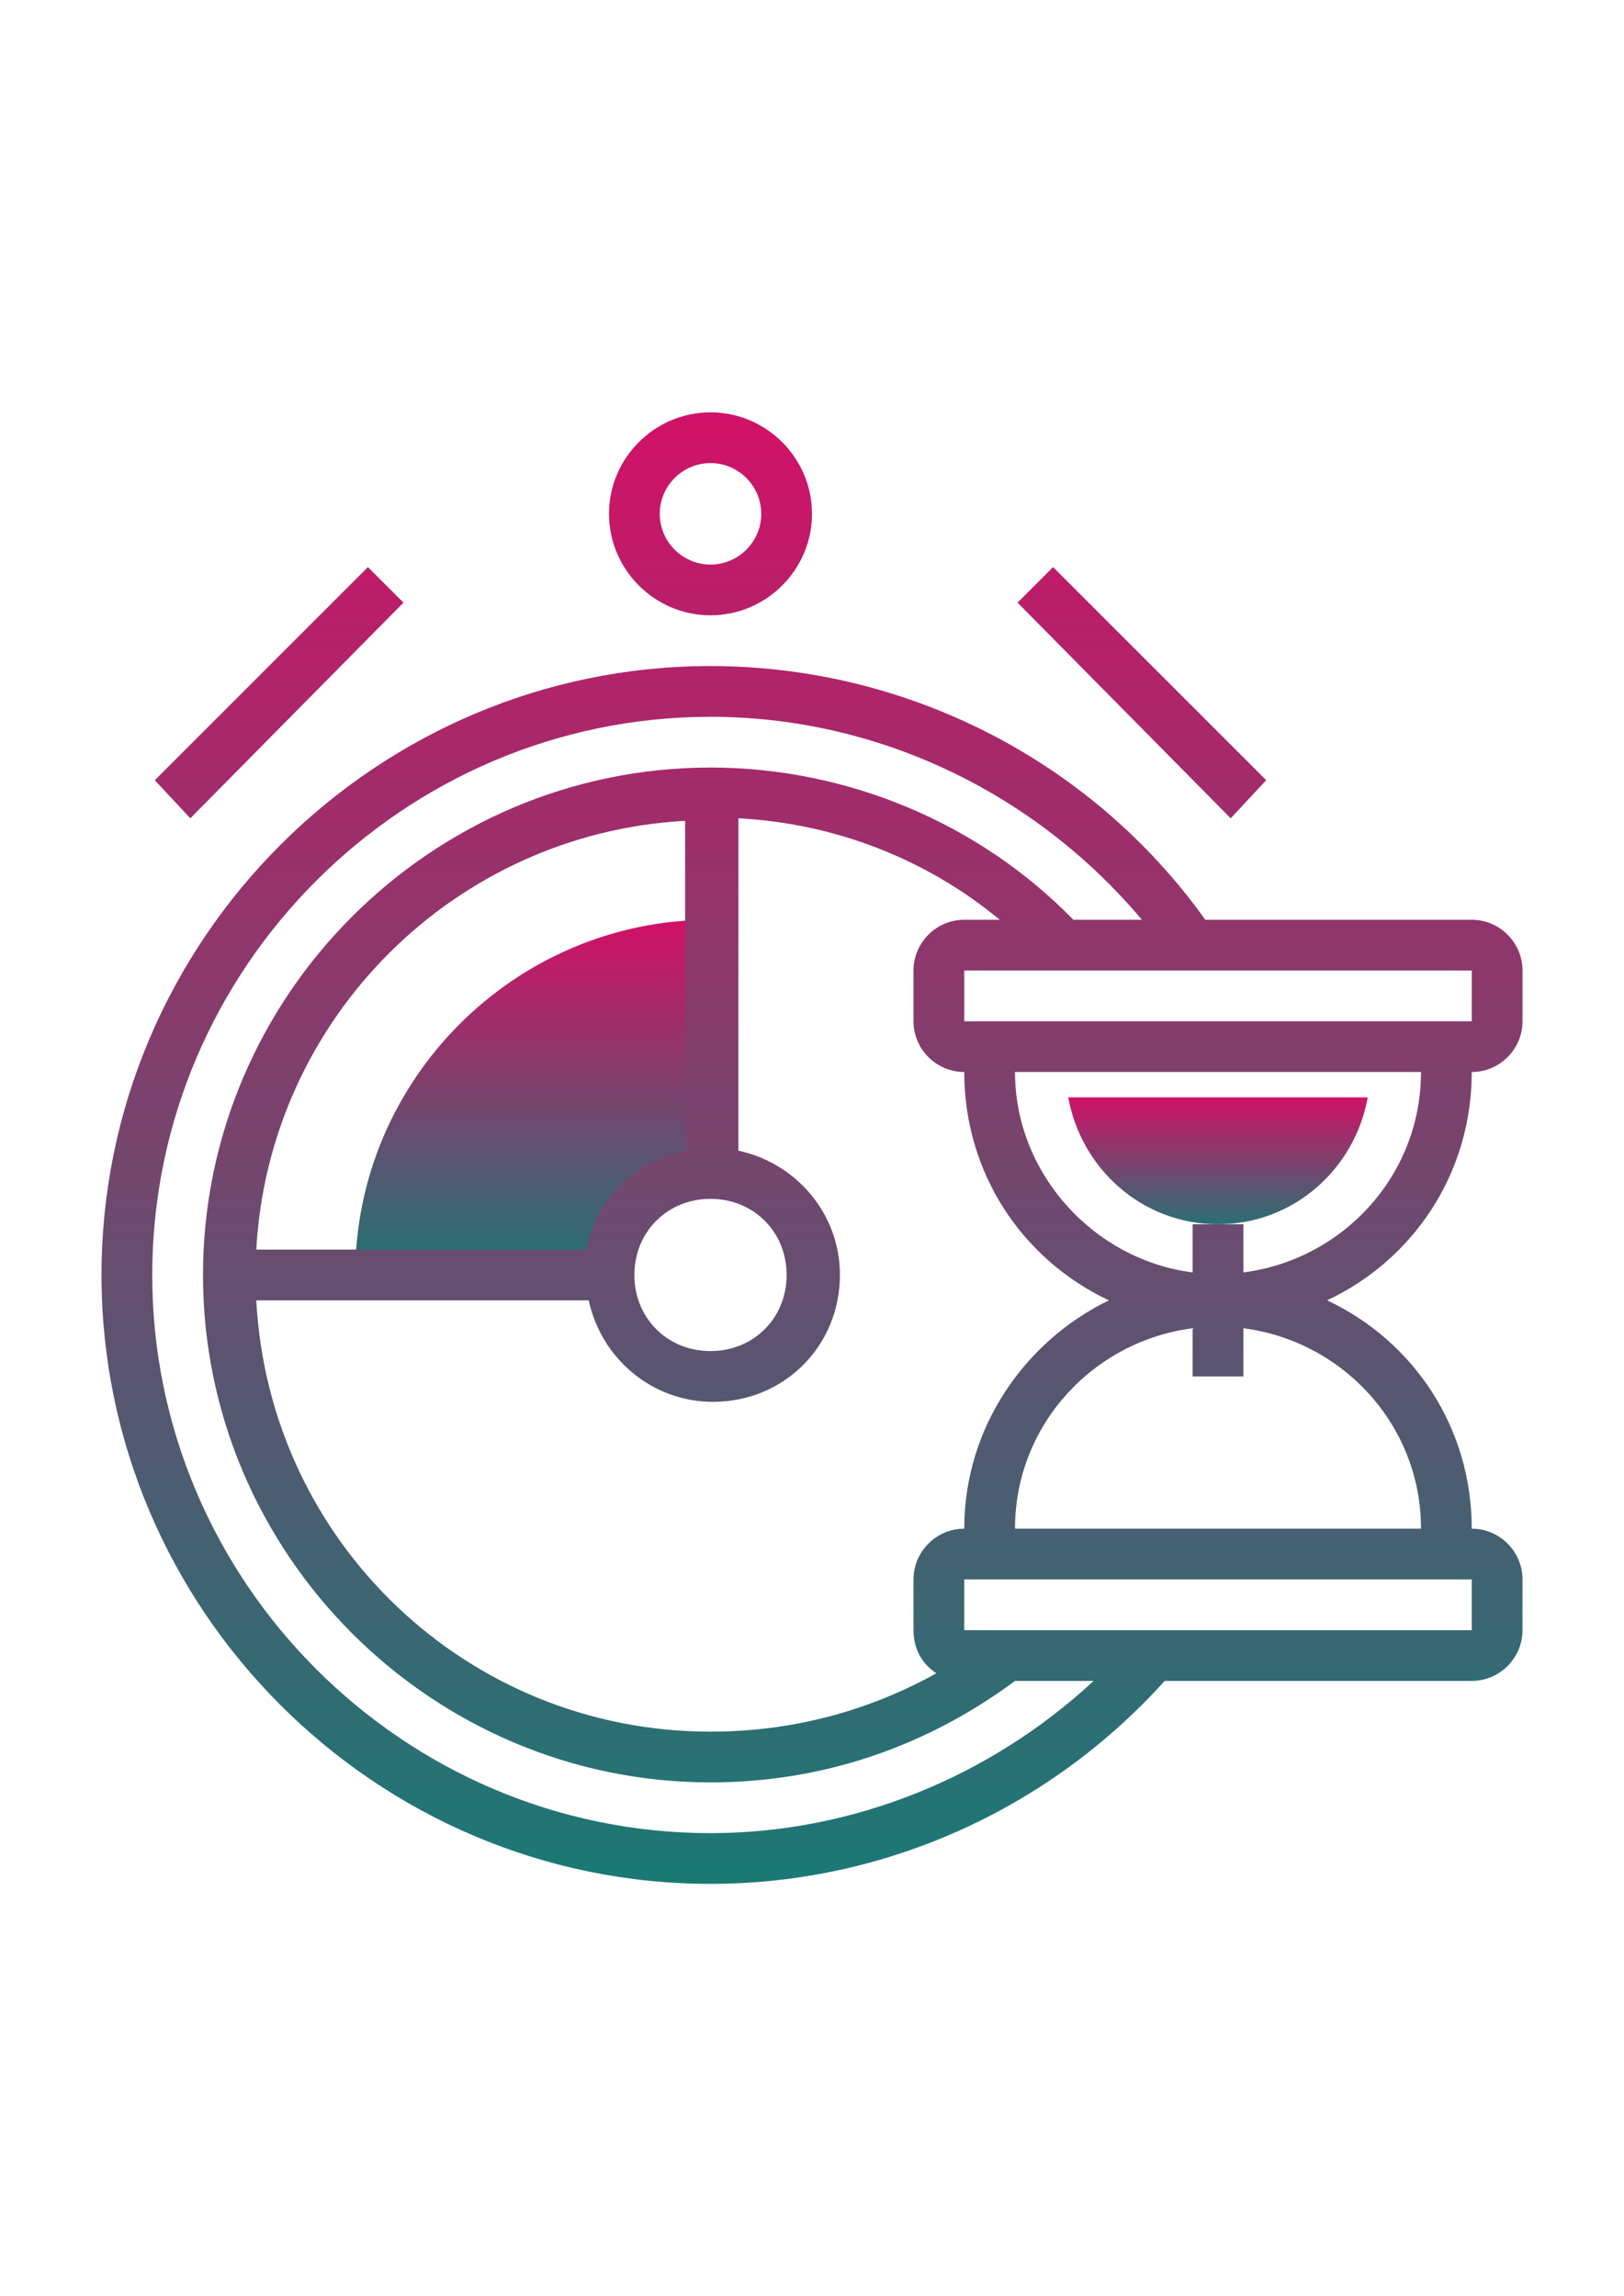 <?xml version="1.0" encoding="utf-8"?>
<!-- Generator: Adobe Illustrator 16.0.4, SVG Export Plug-In . SVG Version: 6.00 Build 0)  -->
<!DOCTYPE svg PUBLIC "-//W3C//DTD SVG 1.1//EN" "http://www.w3.org/Graphics/SVG/1.1/DTD/svg11.dtd">
<svg version="1.1" id="Слой_1" xmlns="http://www.w3.org/2000/svg" xmlns:xlink="http://www.w3.org/1999/xlink" x="0px" y="0px"
	 width="841.889px" height="1190.551px" viewBox="0 0 841.889 1190.551" enable-background="new 0 0 841.889 1190.551"
	 xml:space="preserve">
<g>
	
		<linearGradient id="SVGID_1_" gradientUnits="userSpaceOnUse" x1="39.027" y1="1141.343" x2="39.027" y2="1147.049" gradientTransform="matrix(13.155 0 0 13.155 118.042 -14447.049)">
		<stop  offset="0" style="stop-color:#D50F67"/>
		<stop  offset="1" style="stop-color:#187A75"/>
	</linearGradient>
	<path fill="url(#SVGID_1_)" d="M709.029,568.967c-6.577,36.832-38.148,65.772-77.611,65.772c-39.464,0-71.035-28.94-77.612-65.772
		H709.029z"/>
	
		<linearGradient id="SVGID_2_" gradientUnits="userSpaceOnUse" x1="12.027" y1="1134.343" x2="12.027" y2="1149.014" gradientTransform="matrix(13.155 0 0 13.155 118.042 -14447.049)">
		<stop  offset="0" style="stop-color:#D50F67"/>
		<stop  offset="1" style="stop-color:#187A75"/>
	</linearGradient>
	<path fill="url(#SVGID_2_)" d="M368.326,476.885v131.545c-28.939,0-52.618,23.679-52.618,52.618H184.163
		C184.163,559.758,267.036,476.885,368.326,476.885z"/>
	
		<linearGradient id="SVGID_3_" gradientUnits="userSpaceOnUse" x1="23.027" y1="1113.511" x2="23.027" y2="1172.908" gradientTransform="matrix(13.155 0 0 13.155 118.042 -14447.049)">
		<stop  offset="0" style="stop-color:#D50F67"/>
		<stop  offset="1" style="stop-color:#187A75"/>
	</linearGradient>
	<path fill="url(#SVGID_3_)" d="M762.962,555.811c14.47,0,26.31-11.839,26.31-26.309v-26.31c0-14.47-11.84-26.309-26.31-26.309
		H624.84c-59.195-82.874-155.224-131.546-256.514-131.546c-173.64,0-315.708,142.069-315.708,315.709
		s142.068,315.709,315.708,315.709c89.451,0,174.955-38.148,235.466-105.236h159.17c14.47,0,26.31-11.839,26.31-26.31v-26.309
		c0-14.47-11.84-26.309-26.31-26.309c0-52.618-30.255-97.344-74.98-118.392C732.707,653.155,762.962,608.429,762.962,555.811z
		 M762.962,529.503H499.871v-26.31h263.091V529.503z M473.563,818.902v26.309c0,9.209,3.946,17.102,11.839,22.363
		c-35.517,19.731-74.98,30.255-117.075,30.255c-126.283,0-228.889-98.658-235.466-223.627h172.324
		c6.577,30.256,32.887,52.618,64.457,52.618c36.833,0,65.772-28.939,65.772-65.772c0-31.57-22.362-57.88-52.618-64.457V424.266
		c49.987,2.631,97.344,21.047,135.492,52.618h-18.417c-14.47,0-26.309,11.839-26.309,26.309v26.31
		c0,14.47,11.839,26.309,26.309,26.309c0,52.618,30.256,97.344,74.981,118.391c-43.41,21.048-74.981,65.773-74.981,118.392
		C485.402,792.594,473.563,804.432,473.563,818.902z M368.326,621.584c22.363,0,39.464,17.102,39.464,39.464
		c0,22.363-17.101,39.464-39.464,39.464c-22.362,0-39.464-17.101-39.464-39.464C328.863,638.685,345.964,621.584,368.326,621.584z
		 M355.172,596.591c-26.31,5.262-46.041,24.993-51.303,51.303H132.861c6.577-119.706,102.605-215.734,222.312-222.312V596.591z
		 M368.326,950.447c-159.17,0-289.399-130.229-289.399-289.399s130.229-289.399,289.399-289.399
		c86.82,0,168.378,39.464,223.627,105.236h-35.518c-48.672-49.987-117.075-78.928-188.109-78.928
		c-144.699,0-263.09,118.392-263.09,263.091c0,144.7,118.391,263.091,263.09,263.091c57.88,0,111.813-18.416,157.854-52.618h40.779
		C513.027,921.508,441.991,950.447,368.326,950.447z M762.962,845.211H499.871v-26.309h263.091V845.211z M736.654,792.594H526.181
		c0-53.934,40.779-97.344,92.081-103.921v24.993h26.31v-24.993C695.874,695.25,736.654,738.66,736.654,792.594z M644.572,659.732
		v-24.993h-26.31v24.993c-51.302-6.577-92.081-51.303-92.081-103.921h210.473C736.654,609.745,695.874,653.155,644.572,659.732z"/>
	
		<linearGradient id="SVGID_4_" gradientUnits="userSpaceOnUse" x1="36.027" y1="1113.508" x2="36.027" y2="1172.911" gradientTransform="matrix(13.155 0 0 13.155 118.042 -14447.049)">
		<stop  offset="0" style="stop-color:#D50F67"/>
		<stop  offset="1" style="stop-color:#187A75"/>
	</linearGradient>
	<polygon fill="url(#SVGID_4_)" points="656.41,404.534 545.912,294.036 527.496,312.453 637.994,424.266 	"/>
	
		<linearGradient id="SVGID_5_" gradientUnits="userSpaceOnUse" x1="2.027" y1="1113.508" x2="2.027" y2="1172.911" gradientTransform="matrix(13.155 0 0 13.155 118.042 -14447.049)">
		<stop  offset="0" style="stop-color:#D50F67"/>
		<stop  offset="1" style="stop-color:#187A75"/>
	</linearGradient>
	<polygon fill="url(#SVGID_5_)" points="209.156,312.453 190.74,294.036 80.242,404.534 98.658,424.266 	"/>
	
		<linearGradient id="SVGID_6_" gradientUnits="userSpaceOnUse" x1="19.027" y1="1113.511" x2="19.027" y2="1172.908" gradientTransform="matrix(13.155 0 0 13.155 118.042 -14447.049)">
		<stop  offset="0" style="stop-color:#D50F67"/>
		<stop  offset="1" style="stop-color:#187A75"/>
	</linearGradient>
	<path fill="url(#SVGID_6_)" d="M368.326,319.03c28.94,0,52.618-23.679,52.618-52.618c0-28.94-23.678-52.618-52.618-52.618
		c-28.939,0-52.618,23.678-52.618,52.618C315.708,295.351,339.387,319.03,368.326,319.03z M368.326,240.102
		c14.47,0,26.309,11.84,26.309,26.31s-11.839,26.309-26.309,26.309s-26.309-11.839-26.309-26.309S353.857,240.102,368.326,240.102z"
		/>
</g>
</svg>
